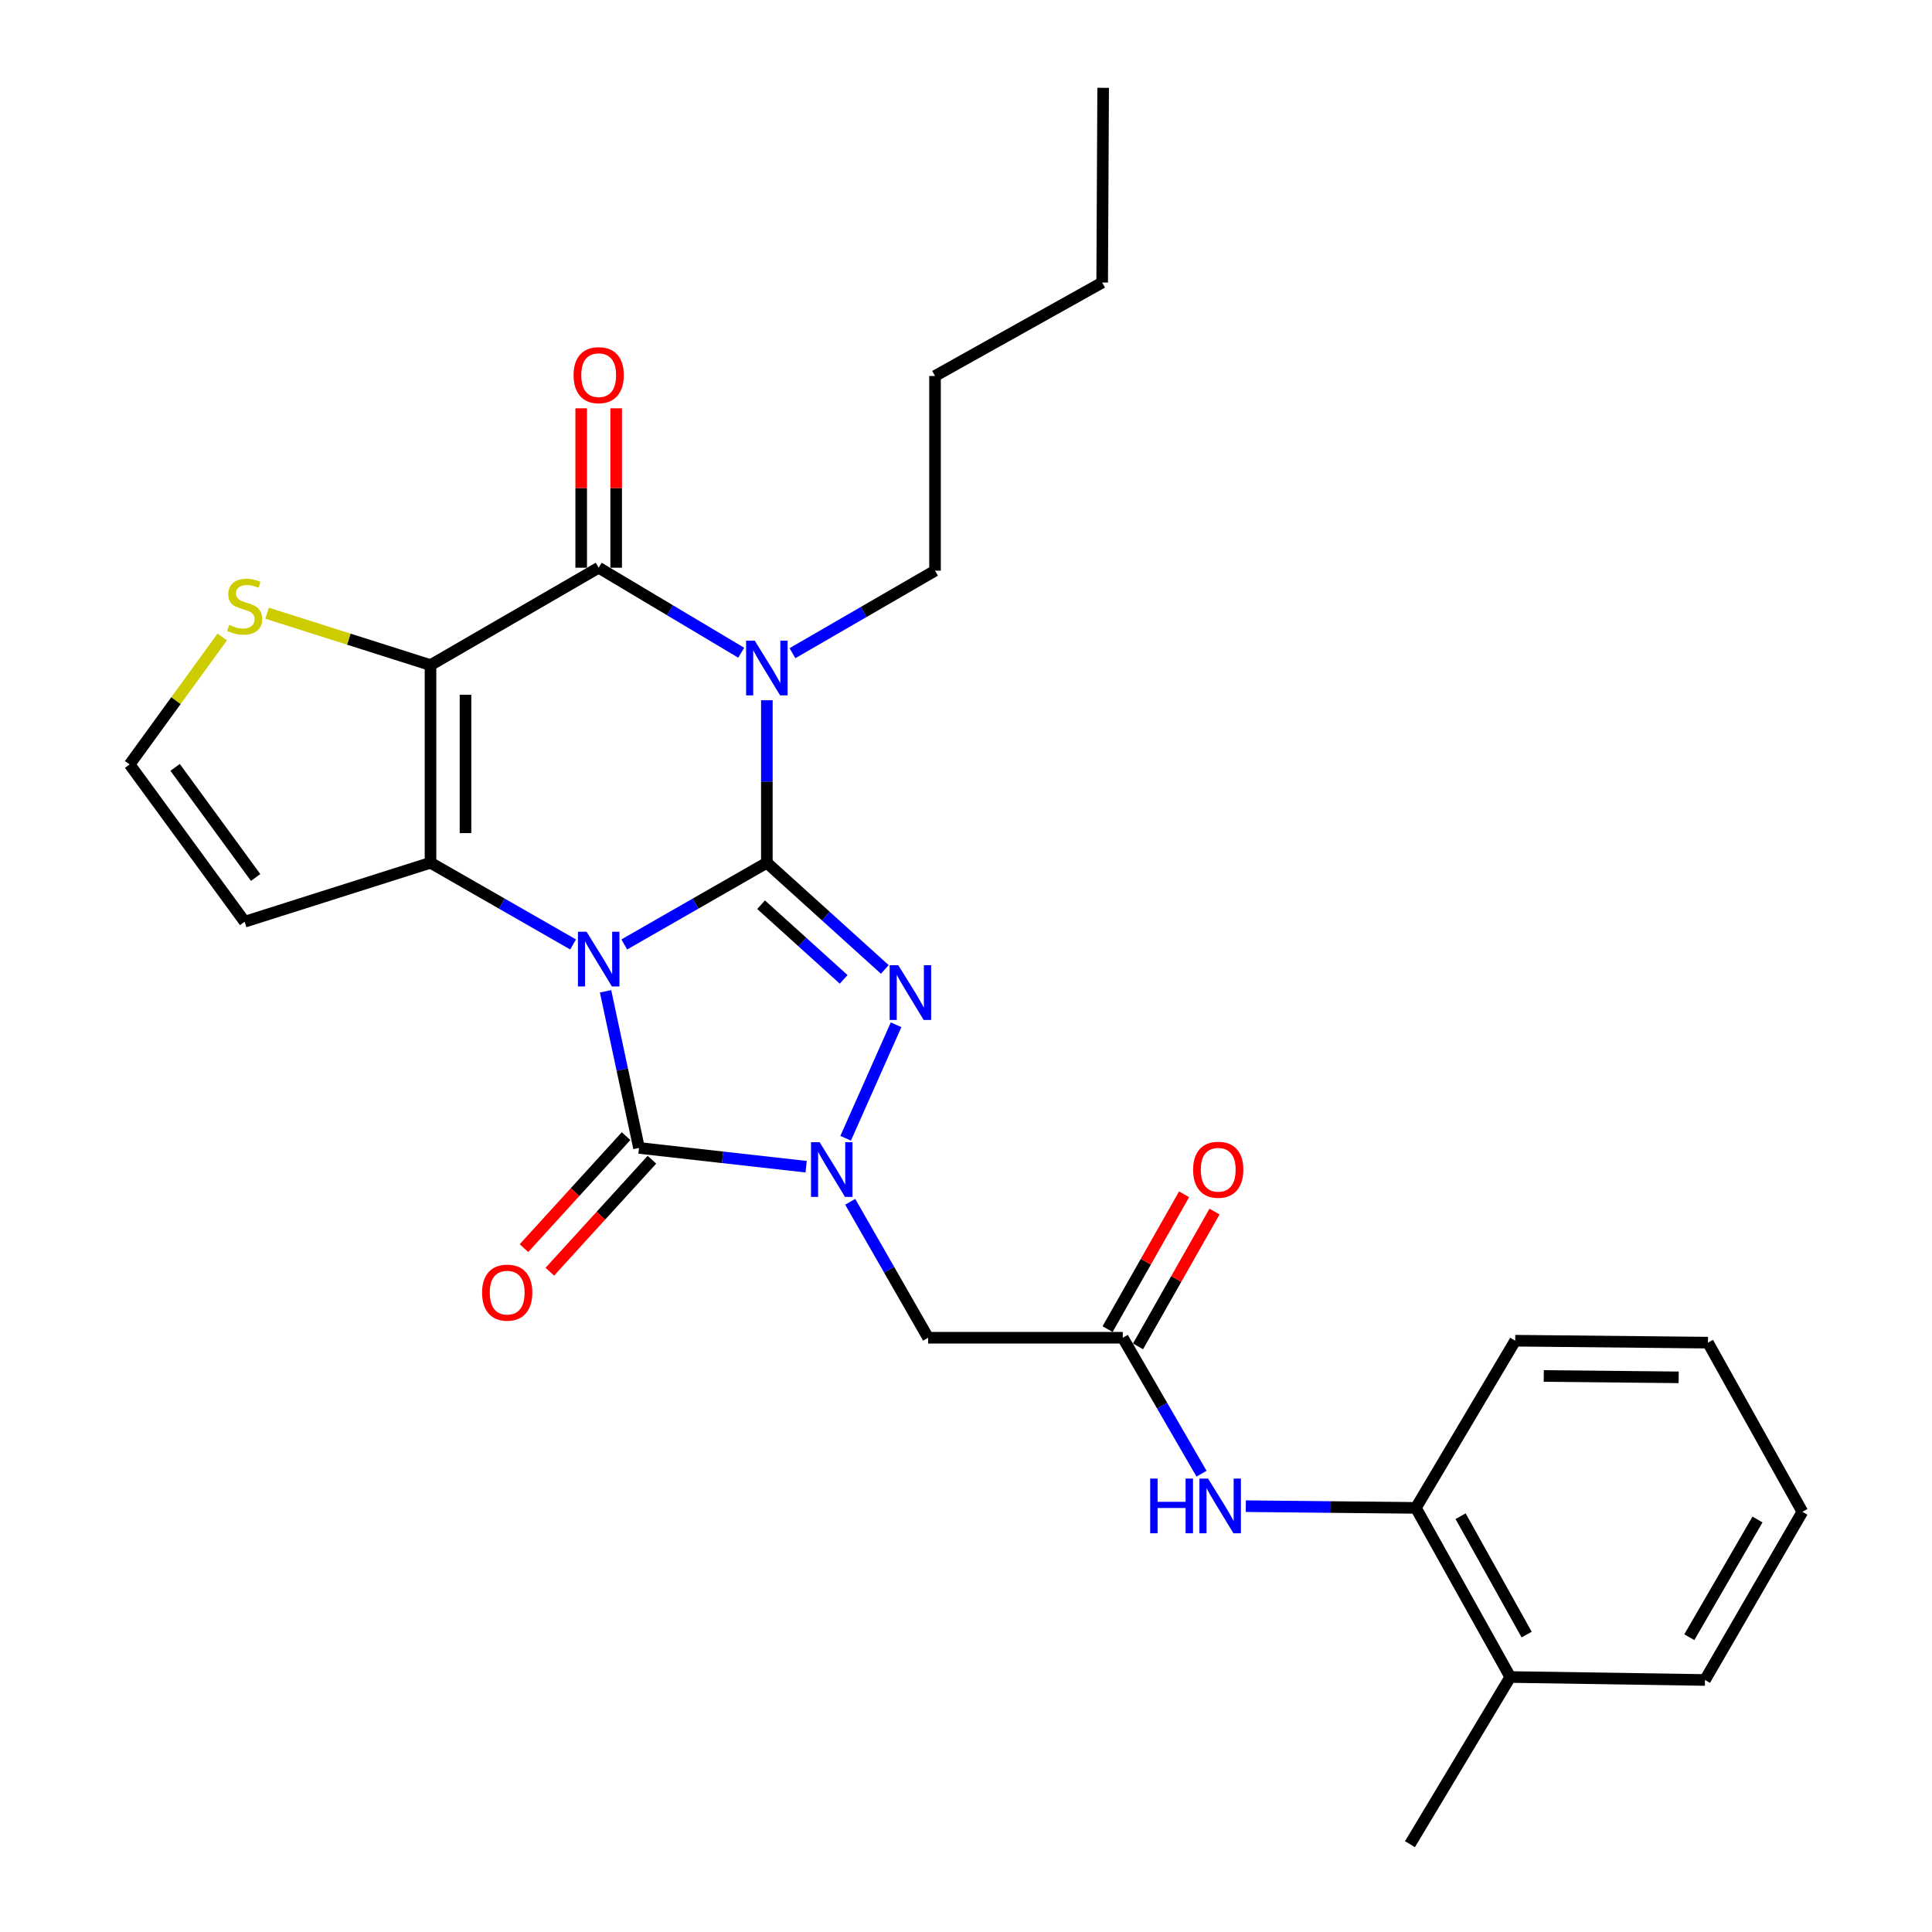 <?xml version='1.0' encoding='iso-8859-1'?>
<svg version='1.1' baseProfile='full'
              xmlns='http://www.w3.org/2000/svg'
                      xmlns:rdkit='http://www.rdkit.org/xml'
                      xmlns:xlink='http://www.w3.org/1999/xlink'
                  xml:space='preserve'
width='1000px' height='1000px' viewBox='0 0 1000 1000'>
<!-- END OF HEADER -->
<rect style='opacity:1.0;fill:#FFFFFF;stroke:none' width='1000' height='1000' x='0' y='0'> </rect>
<path class='bond-0' d='M 323.125,488.848 L 360.023,467.706' style='fill:none;fill-rule:evenodd;stroke:#0000FF;stroke-width:6px;stroke-linecap:butt;stroke-linejoin:miter;stroke-opacity:1' />
<path class='bond-0' d='M 360.023,467.706 L 396.921,446.564' style='fill:none;fill-rule:evenodd;stroke:#000000;stroke-width:6px;stroke-linecap:butt;stroke-linejoin:miter;stroke-opacity:1' />
<path class='bond-2' d='M 296.629,488.848 L 259.731,467.706' style='fill:none;fill-rule:evenodd;stroke:#0000FF;stroke-width:6px;stroke-linecap:butt;stroke-linejoin:miter;stroke-opacity:1' />
<path class='bond-2' d='M 259.731,467.706 L 222.832,446.564' style='fill:none;fill-rule:evenodd;stroke:#000000;stroke-width:6px;stroke-linecap:butt;stroke-linejoin:miter;stroke-opacity:1' />
<path class='bond-5' d='M 313.435,513.097 L 322.092,553.632' style='fill:none;fill-rule:evenodd;stroke:#0000FF;stroke-width:6px;stroke-linecap:butt;stroke-linejoin:miter;stroke-opacity:1' />
<path class='bond-5' d='M 322.092,553.632 L 330.75,594.166' style='fill:none;fill-rule:evenodd;stroke:#000000;stroke-width:6px;stroke-linecap:butt;stroke-linejoin:miter;stroke-opacity:1' />
<path class='bond-1' d='M 396.921,446.564 L 396.921,404.506' style='fill:none;fill-rule:evenodd;stroke:#000000;stroke-width:6px;stroke-linecap:butt;stroke-linejoin:miter;stroke-opacity:1' />
<path class='bond-1' d='M 396.921,404.506 L 396.921,362.449' style='fill:none;fill-rule:evenodd;stroke:#0000FF;stroke-width:6px;stroke-linecap:butt;stroke-linejoin:miter;stroke-opacity:1' />
<path class='bond-4' d='M 396.921,446.564 L 427.448,474.17' style='fill:none;fill-rule:evenodd;stroke:#000000;stroke-width:6px;stroke-linecap:butt;stroke-linejoin:miter;stroke-opacity:1' />
<path class='bond-4' d='M 427.448,474.17 L 457.976,501.775' style='fill:none;fill-rule:evenodd;stroke:#0000FF;stroke-width:6px;stroke-linecap:butt;stroke-linejoin:miter;stroke-opacity:1' />
<path class='bond-4' d='M 393.935,468.276 L 415.304,487.6' style='fill:none;fill-rule:evenodd;stroke:#000000;stroke-width:6px;stroke-linecap:butt;stroke-linejoin:miter;stroke-opacity:1' />
<path class='bond-4' d='M 415.304,487.6 L 436.673,506.923' style='fill:none;fill-rule:evenodd;stroke:#0000FF;stroke-width:6px;stroke-linecap:butt;stroke-linejoin:miter;stroke-opacity:1' />
<path class='bond-18' d='M 410.175,338.096 L 447.07,316.739' style='fill:none;fill-rule:evenodd;stroke:#0000FF;stroke-width:6px;stroke-linecap:butt;stroke-linejoin:miter;stroke-opacity:1' />
<path class='bond-18' d='M 447.07,316.739 L 483.965,295.381' style='fill:none;fill-rule:evenodd;stroke:#000000;stroke-width:6px;stroke-linecap:butt;stroke-linejoin:miter;stroke-opacity:1' />
<path class='bond-30' d='M 383.647,337.852 L 346.762,315.852' style='fill:none;fill-rule:evenodd;stroke:#0000FF;stroke-width:6px;stroke-linecap:butt;stroke-linejoin:miter;stroke-opacity:1' />
<path class='bond-30' d='M 346.762,315.852 L 309.877,293.852' style='fill:none;fill-rule:evenodd;stroke:#000000;stroke-width:6px;stroke-linecap:butt;stroke-linejoin:miter;stroke-opacity:1' />
<path class='bond-3' d='M 222.832,446.564 L 222.832,344.26' style='fill:none;fill-rule:evenodd;stroke:#000000;stroke-width:6px;stroke-linecap:butt;stroke-linejoin:miter;stroke-opacity:1' />
<path class='bond-3' d='M 240.939,431.219 L 240.939,359.606' style='fill:none;fill-rule:evenodd;stroke:#000000;stroke-width:6px;stroke-linecap:butt;stroke-linejoin:miter;stroke-opacity:1' />
<path class='bond-11' d='M 222.832,446.564 L 126.634,477.085' style='fill:none;fill-rule:evenodd;stroke:#000000;stroke-width:6px;stroke-linecap:butt;stroke-linejoin:miter;stroke-opacity:1' />
<path class='bond-7' d='M 222.832,344.26 L 309.877,293.852' style='fill:none;fill-rule:evenodd;stroke:#000000;stroke-width:6px;stroke-linecap:butt;stroke-linejoin:miter;stroke-opacity:1' />
<path class='bond-9' d='M 222.832,344.26 L 180.535,330.827' style='fill:none;fill-rule:evenodd;stroke:#000000;stroke-width:6px;stroke-linecap:butt;stroke-linejoin:miter;stroke-opacity:1' />
<path class='bond-9' d='M 180.535,330.827 L 138.237,317.394' style='fill:none;fill-rule:evenodd;stroke:#CCCC00;stroke-width:6px;stroke-linecap:butt;stroke-linejoin:miter;stroke-opacity:1' />
<path class='bond-28' d='M 463.814,530.418 L 437.712,589.162' style='fill:none;fill-rule:evenodd;stroke:#0000FF;stroke-width:6px;stroke-linecap:butt;stroke-linejoin:miter;stroke-opacity:1' />
<path class='bond-6' d='M 330.75,594.166 L 374.005,599.025' style='fill:none;fill-rule:evenodd;stroke:#000000;stroke-width:6px;stroke-linecap:butt;stroke-linejoin:miter;stroke-opacity:1' />
<path class='bond-6' d='M 374.005,599.025 L 417.26,603.884' style='fill:none;fill-rule:evenodd;stroke:#0000FF;stroke-width:6px;stroke-linecap:butt;stroke-linejoin:miter;stroke-opacity:1' />
<path class='bond-14' d='M 324.06,588.066 L 297.631,617.052' style='fill:none;fill-rule:evenodd;stroke:#000000;stroke-width:6px;stroke-linecap:butt;stroke-linejoin:miter;stroke-opacity:1' />
<path class='bond-14' d='M 297.631,617.052 L 271.202,646.037' style='fill:none;fill-rule:evenodd;stroke:#FF0000;stroke-width:6px;stroke-linecap:butt;stroke-linejoin:miter;stroke-opacity:1' />
<path class='bond-14' d='M 337.44,600.266 L 311.011,629.252' style='fill:none;fill-rule:evenodd;stroke:#000000;stroke-width:6px;stroke-linecap:butt;stroke-linejoin:miter;stroke-opacity:1' />
<path class='bond-14' d='M 311.011,629.252 L 284.582,658.237' style='fill:none;fill-rule:evenodd;stroke:#FF0000;stroke-width:6px;stroke-linecap:butt;stroke-linejoin:miter;stroke-opacity:1' />
<path class='bond-8' d='M 440.062,622.041 L 460.228,657.229' style='fill:none;fill-rule:evenodd;stroke:#0000FF;stroke-width:6px;stroke-linecap:butt;stroke-linejoin:miter;stroke-opacity:1' />
<path class='bond-8' d='M 460.228,657.229 L 480.394,692.417' style='fill:none;fill-rule:evenodd;stroke:#000000;stroke-width:6px;stroke-linecap:butt;stroke-linejoin:miter;stroke-opacity:1' />
<path class='bond-16' d='M 318.93,293.852 L 318.93,252.599' style='fill:none;fill-rule:evenodd;stroke:#000000;stroke-width:6px;stroke-linecap:butt;stroke-linejoin:miter;stroke-opacity:1' />
<path class='bond-16' d='M 318.93,252.599 L 318.93,211.347' style='fill:none;fill-rule:evenodd;stroke:#FF0000;stroke-width:6px;stroke-linecap:butt;stroke-linejoin:miter;stroke-opacity:1' />
<path class='bond-16' d='M 300.823,293.852 L 300.823,252.599' style='fill:none;fill-rule:evenodd;stroke:#000000;stroke-width:6px;stroke-linecap:butt;stroke-linejoin:miter;stroke-opacity:1' />
<path class='bond-16' d='M 300.823,252.599 L 300.823,211.347' style='fill:none;fill-rule:evenodd;stroke:#FF0000;stroke-width:6px;stroke-linecap:butt;stroke-linejoin:miter;stroke-opacity:1' />
<path class='bond-10' d='M 480.394,692.417 L 581.159,692.417' style='fill:none;fill-rule:evenodd;stroke:#000000;stroke-width:6px;stroke-linecap:butt;stroke-linejoin:miter;stroke-opacity:1' />
<path class='bond-29' d='M 115.022,329.693 L 91.057,362.678' style='fill:none;fill-rule:evenodd;stroke:#CCCC00;stroke-width:6px;stroke-linecap:butt;stroke-linejoin:miter;stroke-opacity:1' />
<path class='bond-29' d='M 91.057,362.678 L 67.092,395.664' style='fill:none;fill-rule:evenodd;stroke:#000000;stroke-width:6px;stroke-linecap:butt;stroke-linejoin:miter;stroke-opacity:1' />
<path class='bond-12' d='M 581.159,692.417 L 601.531,727.602' style='fill:none;fill-rule:evenodd;stroke:#000000;stroke-width:6px;stroke-linecap:butt;stroke-linejoin:miter;stroke-opacity:1' />
<path class='bond-12' d='M 601.531,727.602 L 621.903,762.787' style='fill:none;fill-rule:evenodd;stroke:#0000FF;stroke-width:6px;stroke-linecap:butt;stroke-linejoin:miter;stroke-opacity:1' />
<path class='bond-17' d='M 589.034,696.885 L 608.832,661.994' style='fill:none;fill-rule:evenodd;stroke:#000000;stroke-width:6px;stroke-linecap:butt;stroke-linejoin:miter;stroke-opacity:1' />
<path class='bond-17' d='M 608.832,661.994 L 628.63,627.103' style='fill:none;fill-rule:evenodd;stroke:#FF0000;stroke-width:6px;stroke-linecap:butt;stroke-linejoin:miter;stroke-opacity:1' />
<path class='bond-17' d='M 573.285,687.949 L 593.084,653.058' style='fill:none;fill-rule:evenodd;stroke:#000000;stroke-width:6px;stroke-linecap:butt;stroke-linejoin:miter;stroke-opacity:1' />
<path class='bond-17' d='M 593.084,653.058 L 612.882,618.167' style='fill:none;fill-rule:evenodd;stroke:#FF0000;stroke-width:6px;stroke-linecap:butt;stroke-linejoin:miter;stroke-opacity:1' />
<path class='bond-13' d='M 126.634,477.085 L 67.092,395.664' style='fill:none;fill-rule:evenodd;stroke:#000000;stroke-width:6px;stroke-linecap:butt;stroke-linejoin:miter;stroke-opacity:1' />
<path class='bond-13' d='M 132.319,454.183 L 90.639,397.188' style='fill:none;fill-rule:evenodd;stroke:#000000;stroke-width:6px;stroke-linecap:butt;stroke-linejoin:miter;stroke-opacity:1' />
<path class='bond-15' d='M 644.83,779.594 L 688.843,780.036' style='fill:none;fill-rule:evenodd;stroke:#0000FF;stroke-width:6px;stroke-linecap:butt;stroke-linejoin:miter;stroke-opacity:1' />
<path class='bond-15' d='M 688.843,780.036 L 732.856,780.477' style='fill:none;fill-rule:evenodd;stroke:#000000;stroke-width:6px;stroke-linecap:butt;stroke-linejoin:miter;stroke-opacity:1' />
<path class='bond-19' d='M 732.856,780.477 L 781.714,868.014' style='fill:none;fill-rule:evenodd;stroke:#000000;stroke-width:6px;stroke-linecap:butt;stroke-linejoin:miter;stroke-opacity:1' />
<path class='bond-19' d='M 755.995,784.783 L 790.196,846.059' style='fill:none;fill-rule:evenodd;stroke:#000000;stroke-width:6px;stroke-linecap:butt;stroke-linejoin:miter;stroke-opacity:1' />
<path class='bond-20' d='M 732.856,780.477 L 784.269,693.946' style='fill:none;fill-rule:evenodd;stroke:#000000;stroke-width:6px;stroke-linecap:butt;stroke-linejoin:miter;stroke-opacity:1' />
<path class='bond-23' d='M 483.965,295.381 L 483.965,194.606' style='fill:none;fill-rule:evenodd;stroke:#000000;stroke-width:6px;stroke-linecap:butt;stroke-linejoin:miter;stroke-opacity:1' />
<path class='bond-21' d='M 781.714,868.014 L 729.798,954.545' style='fill:none;fill-rule:evenodd;stroke:#000000;stroke-width:6px;stroke-linecap:butt;stroke-linejoin:miter;stroke-opacity:1' />
<path class='bond-22' d='M 781.714,868.014 L 882.5,869.553' style='fill:none;fill-rule:evenodd;stroke:#000000;stroke-width:6px;stroke-linecap:butt;stroke-linejoin:miter;stroke-opacity:1' />
<path class='bond-25' d='M 784.269,693.946 L 884.029,694.952' style='fill:none;fill-rule:evenodd;stroke:#000000;stroke-width:6px;stroke-linecap:butt;stroke-linejoin:miter;stroke-opacity:1' />
<path class='bond-25' d='M 799.051,712.203 L 868.882,712.907' style='fill:none;fill-rule:evenodd;stroke:#000000;stroke-width:6px;stroke-linecap:butt;stroke-linejoin:miter;stroke-opacity:1' />
<path class='bond-31' d='M 882.5,869.553 L 932.908,782.509' style='fill:none;fill-rule:evenodd;stroke:#000000;stroke-width:6px;stroke-linecap:butt;stroke-linejoin:miter;stroke-opacity:1' />
<path class='bond-31' d='M 874.392,847.423 L 909.677,786.492' style='fill:none;fill-rule:evenodd;stroke:#000000;stroke-width:6px;stroke-linecap:butt;stroke-linejoin:miter;stroke-opacity:1' />
<path class='bond-24' d='M 483.965,194.606 L 570.486,146.24' style='fill:none;fill-rule:evenodd;stroke:#000000;stroke-width:6px;stroke-linecap:butt;stroke-linejoin:miter;stroke-opacity:1' />
<path class='bond-26' d='M 570.486,146.24 L 570.989,45.455' style='fill:none;fill-rule:evenodd;stroke:#000000;stroke-width:6px;stroke-linecap:butt;stroke-linejoin:miter;stroke-opacity:1' />
<path class='bond-27' d='M 884.029,694.952 L 932.908,782.509' style='fill:none;fill-rule:evenodd;stroke:#000000;stroke-width:6px;stroke-linecap:butt;stroke-linejoin:miter;stroke-opacity:1' />
<path  class='atom-0' d='M 303.617 482.279
L 312.897 497.279
Q 313.817 498.759, 315.297 501.439
Q 316.777 504.119, 316.857 504.279
L 316.857 482.279
L 320.617 482.279
L 320.617 510.599
L 316.737 510.599
L 306.777 494.199
Q 305.617 492.279, 304.377 490.079
Q 303.177 487.879, 302.817 487.199
L 302.817 510.599
L 299.137 510.599
L 299.137 482.279
L 303.617 482.279
' fill='#0000FF'/>
<path  class='atom-2' d='M 390.661 331.609
L 399.941 346.609
Q 400.861 348.089, 402.341 350.769
Q 403.821 353.449, 403.901 353.609
L 403.901 331.609
L 407.661 331.609
L 407.661 359.929
L 403.781 359.929
L 393.821 343.529
Q 392.661 341.609, 391.421 339.409
Q 390.221 337.209, 389.861 336.529
L 389.861 359.929
L 386.181 359.929
L 386.181 331.609
L 390.661 331.609
' fill='#0000FF'/>
<path  class='atom-5' d='M 464.96 499.591
L 474.24 514.591
Q 475.16 516.071, 476.64 518.751
Q 478.12 521.431, 478.2 521.591
L 478.2 499.591
L 481.96 499.591
L 481.96 527.911
L 478.08 527.911
L 468.12 511.511
Q 466.96 509.591, 465.72 507.391
Q 464.52 505.191, 464.16 504.511
L 464.16 527.911
L 460.48 527.911
L 460.48 499.591
L 464.96 499.591
' fill='#0000FF'/>
<path  class='atom-7' d='M 424.249 591.213
L 433.529 606.213
Q 434.449 607.693, 435.929 610.373
Q 437.409 613.053, 437.489 613.213
L 437.489 591.213
L 441.249 591.213
L 441.249 619.533
L 437.369 619.533
L 427.409 603.133
Q 426.249 601.213, 425.009 599.013
Q 423.809 596.813, 423.449 596.133
L 423.449 619.533
L 419.769 619.533
L 419.769 591.213
L 424.249 591.213
' fill='#0000FF'/>
<path  class='atom-10' d='M 118.634 323.429
Q 118.954 323.549, 120.274 324.109
Q 121.594 324.669, 123.034 325.029
Q 124.514 325.349, 125.954 325.349
Q 128.634 325.349, 130.194 324.069
Q 131.754 322.749, 131.754 320.469
Q 131.754 318.909, 130.954 317.949
Q 130.194 316.989, 128.994 316.469
Q 127.794 315.949, 125.794 315.349
Q 123.274 314.589, 121.754 313.869
Q 120.274 313.149, 119.194 311.629
Q 118.154 310.109, 118.154 307.549
Q 118.154 303.989, 120.554 301.789
Q 122.994 299.589, 127.794 299.589
Q 131.074 299.589, 134.794 301.149
L 133.874 304.229
Q 130.474 302.829, 127.914 302.829
Q 125.154 302.829, 123.634 303.989
Q 122.114 305.109, 122.154 307.069
Q 122.154 308.589, 122.914 309.509
Q 123.714 310.429, 124.834 310.949
Q 125.994 311.469, 127.914 312.069
Q 130.474 312.869, 131.994 313.669
Q 133.514 314.469, 134.594 316.109
Q 135.714 317.709, 135.714 320.469
Q 135.714 324.389, 133.074 326.509
Q 130.474 328.589, 126.114 328.589
Q 123.594 328.589, 121.674 328.029
Q 119.794 327.509, 117.554 326.589
L 118.634 323.429
' fill='#CCCC00'/>
<path  class='atom-13' d='M 595.337 765.301
L 599.177 765.301
L 599.177 777.341
L 613.657 777.341
L 613.657 765.301
L 617.497 765.301
L 617.497 793.621
L 613.657 793.621
L 613.657 780.541
L 599.177 780.541
L 599.177 793.621
L 595.337 793.621
L 595.337 765.301
' fill='#0000FF'/>
<path  class='atom-13' d='M 625.297 765.301
L 634.577 780.301
Q 635.497 781.781, 636.977 784.461
Q 638.457 787.141, 638.537 787.301
L 638.537 765.301
L 642.297 765.301
L 642.297 793.621
L 638.417 793.621
L 628.457 777.221
Q 627.297 775.301, 626.057 773.101
Q 624.857 770.901, 624.497 770.221
L 624.497 793.621
L 620.817 793.621
L 620.817 765.301
L 625.297 765.301
' fill='#0000FF'/>
<path  class='atom-15' d='M 249.527 669.068
Q 249.527 662.268, 252.887 658.468
Q 256.247 654.668, 262.527 654.668
Q 268.807 654.668, 272.167 658.468
Q 275.527 662.268, 275.527 669.068
Q 275.527 675.948, 272.127 679.868
Q 268.727 683.748, 262.527 683.748
Q 256.287 683.748, 252.887 679.868
Q 249.527 675.988, 249.527 669.068
M 262.527 680.548
Q 266.847 680.548, 269.167 677.668
Q 271.527 674.748, 271.527 669.068
Q 271.527 663.508, 269.167 660.708
Q 266.847 657.868, 262.527 657.868
Q 258.207 657.868, 255.847 660.668
Q 253.527 663.468, 253.527 669.068
Q 253.527 674.788, 255.847 677.668
Q 258.207 680.548, 262.527 680.548
' fill='#FF0000'/>
<path  class='atom-17' d='M 296.877 194.173
Q 296.877 187.373, 300.237 183.573
Q 303.597 179.773, 309.877 179.773
Q 316.157 179.773, 319.517 183.573
Q 322.877 187.373, 322.877 194.173
Q 322.877 201.053, 319.477 204.973
Q 316.077 208.853, 309.877 208.853
Q 303.637 208.853, 300.237 204.973
Q 296.877 201.093, 296.877 194.173
M 309.877 205.653
Q 314.197 205.653, 316.517 202.773
Q 318.877 199.853, 318.877 194.173
Q 318.877 188.613, 316.517 185.813
Q 314.197 182.973, 309.877 182.973
Q 305.557 182.973, 303.197 185.773
Q 300.877 188.573, 300.877 194.173
Q 300.877 199.893, 303.197 202.773
Q 305.557 205.653, 309.877 205.653
' fill='#FF0000'/>
<path  class='atom-18' d='M 617.551 605.453
Q 617.551 598.653, 620.911 594.853
Q 624.271 591.053, 630.551 591.053
Q 636.831 591.053, 640.191 594.853
Q 643.551 598.653, 643.551 605.453
Q 643.551 612.333, 640.151 616.253
Q 636.751 620.133, 630.551 620.133
Q 624.311 620.133, 620.911 616.253
Q 617.551 612.373, 617.551 605.453
M 630.551 616.933
Q 634.871 616.933, 637.191 614.053
Q 639.551 611.133, 639.551 605.453
Q 639.551 599.893, 637.191 597.093
Q 634.871 594.253, 630.551 594.253
Q 626.231 594.253, 623.871 597.053
Q 621.551 599.853, 621.551 605.453
Q 621.551 611.173, 623.871 614.053
Q 626.231 616.933, 630.551 616.933
' fill='#FF0000'/>
</svg>
